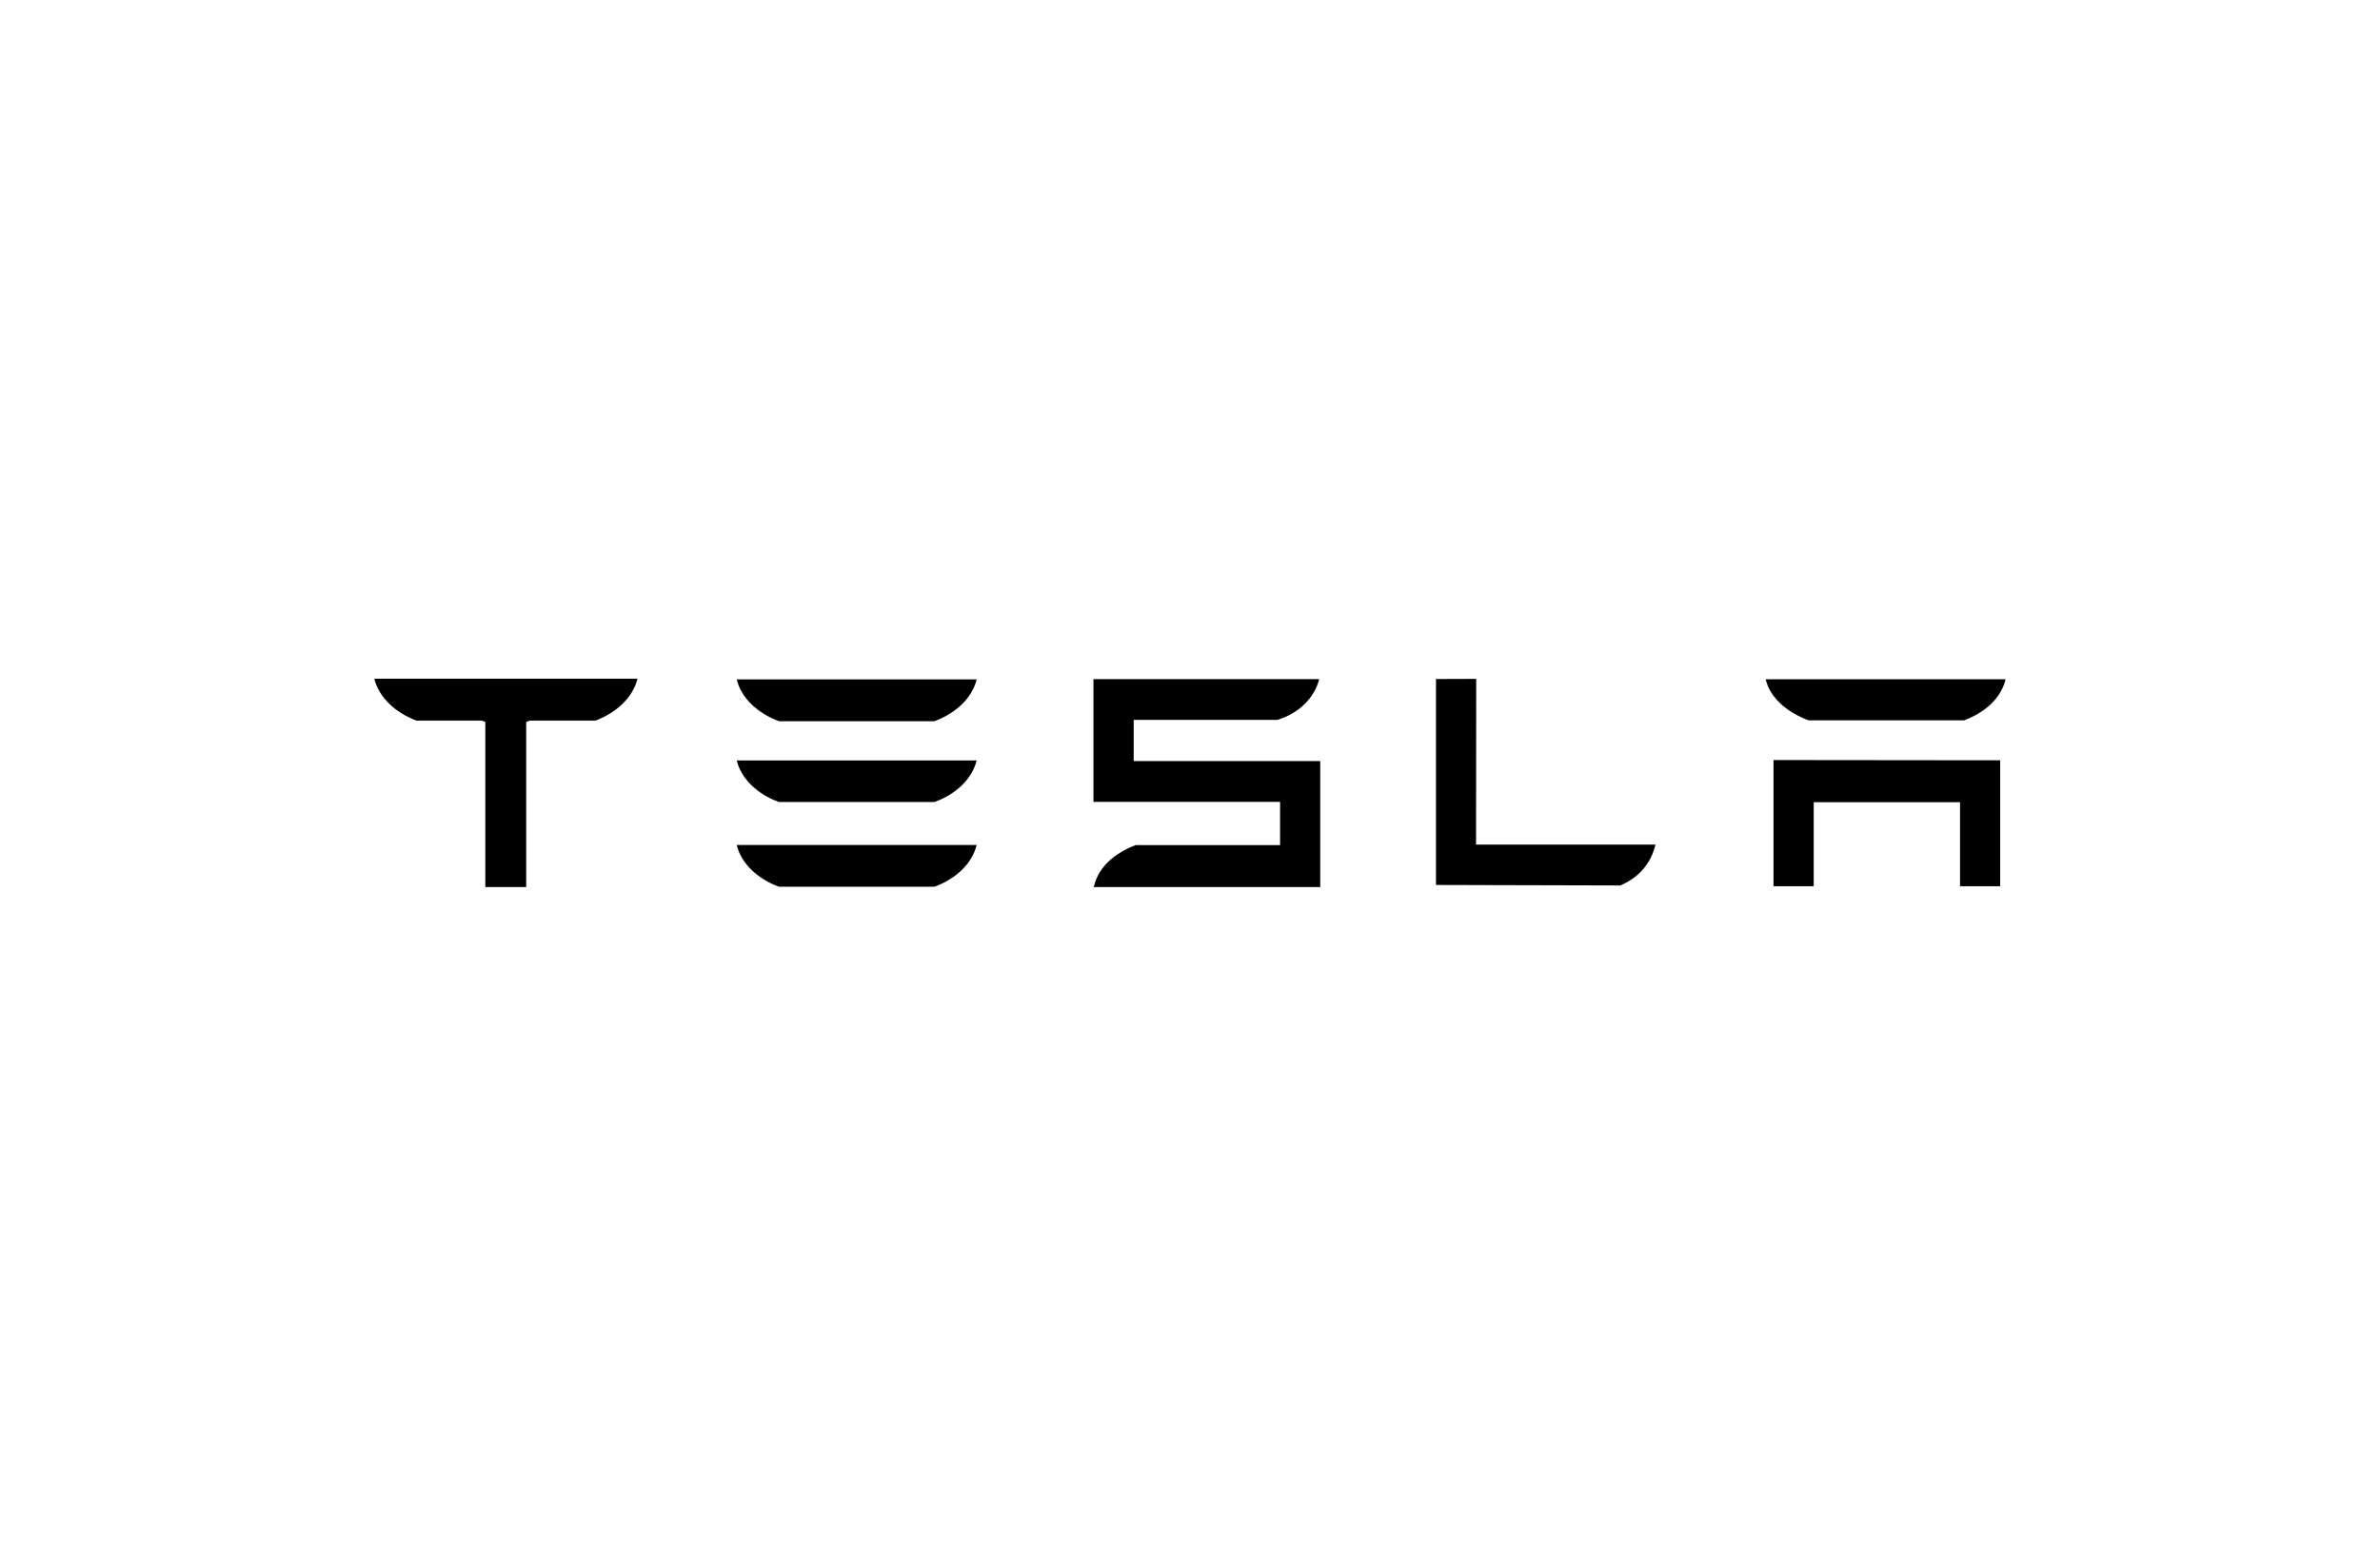 <?xml version="1.0" encoding="utf-8"?>
<svg xmlns="http://www.w3.org/2000/svg" enable-background="new 0 0 760 500" id="Layer_1" version="1.1" viewBox="0 0 760 500" x="0px" y="0px">
<path d="M248.731,256.114h49.668c6.986-2.527,12.04-7.457,13.473-13.279h-76.617C236.679,248.657,241.77,253.587,248.731,256.114&#xA;	 M119.555,216.865c1.493,5.82,6.547,10.66,13.452,13.253h20.895l1.073,0.43v52.729h13.053v-52.729l1.187-0.43h20.922&#xA;	c6.848-2.593,11.922-7.433,13.391-13.253v-0.142h-83.973V216.865z M248.731,283.17h49.668c6.986-2.578,12.04-7.48,13.473-13.331&#xA;	h-76.617C236.679,275.69,241.77,280.593,248.731,283.17 M248.731,230.301h49.668c6.986-2.605,12.04-7.461,13.473-13.343h-76.617&#xA;	C236.679,222.84,241.77,227.696,248.731,230.301 M577.514,230.025h49.666c6.955-2.601,11.857-7.231,13.265-13.111H563.83&#xA;	C565.209,222.794,570.559,227.424,577.514,230.025 M517.412,282.756c6.42-2.717,9.896-7.527,11.23-13.042h-57.296l0.045-52.921&#xA;	l-12.841,0.041v65.769L517.412,282.756z M362.025,229.885h45.836c6.897-1.99,11.982-7.183,13.392-13.02h-72.081v39.214h59.591v13.79&#xA;	h-46.124c-6.792,2.604-11.815,7.068-13.222,12.868l-0.245,0.54h72.415v-40.246h-59.562V229.885z M566.329,242.71v40.292h12.841&#xA;	v-26.829h46.721v26.829h12.822v-40.216L566.329,242.71z"/>
</svg>
